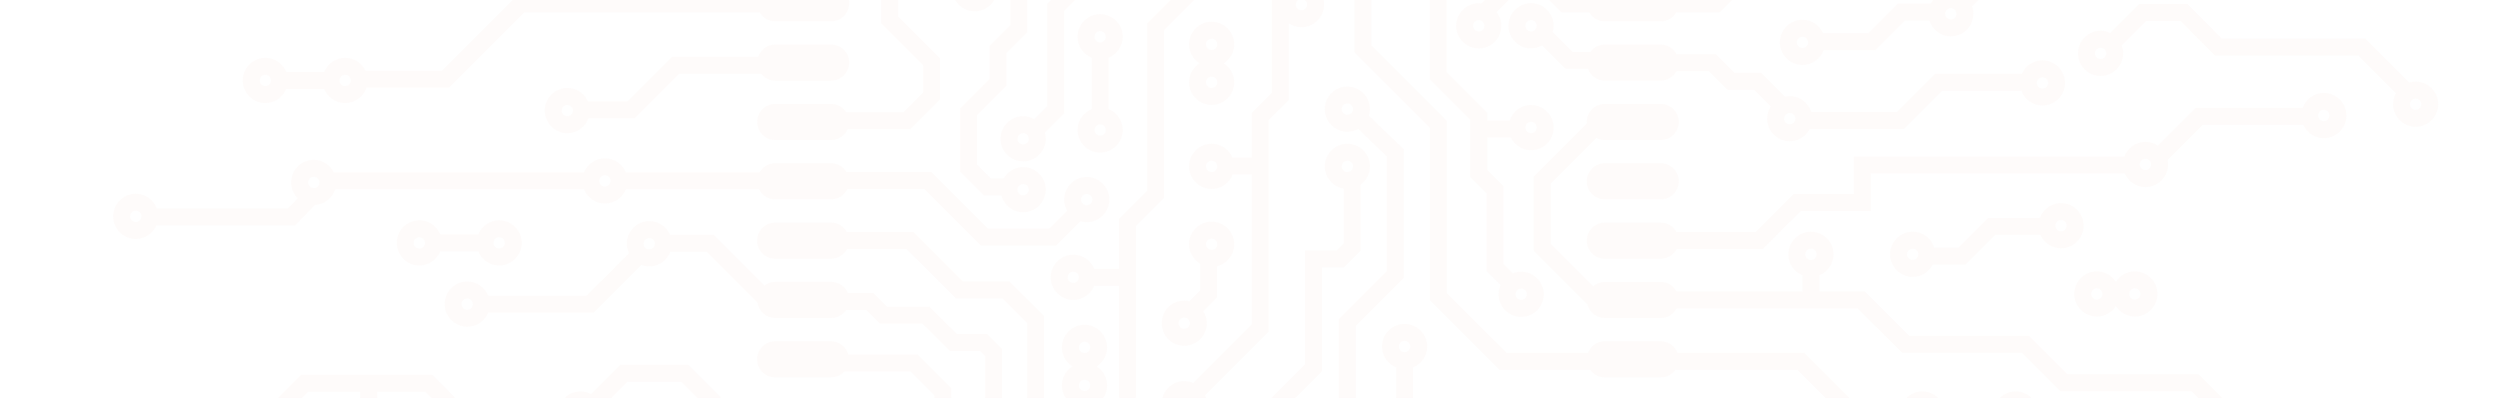 <?xml version="1.0" encoding="UTF-8"?>
<svg xmlns="http://www.w3.org/2000/svg" width="729" height="116" viewBox="0 0 729 116" fill="none">
  <g clip-path="url(#clip0_2_140)">
    <g clip-path="url(#clip1_2_140)">
      <path d="M447.53 -166.4C447.53 -165.65 447.68 -164.95 447.91 -164.28L394.95 -111.32L394.95 -99.89L391.54 -99.89C390.53 -102.25 388.2 -103.91 385.48 -103.91C381.85 -103.91 378.89 -100.95 378.89 -97.32C378.89 -93.69 381.85 -90.73 385.48 -90.73C388.28 -90.73 390.66 -92.49 391.61 -94.95L394.95 -94.95L394.95 -55.88C393.85 -54.92 393.14 -53.52 393.14 -51.94L393.14 -35.64C393.14 -34.06 393.85 -32.66 394.95 -31.7L394.95 15.26L416.93 37.26L416.93 87.49L437.25 107.83L463.69 107.83C464.65 109.17 466.2 110.05 467.97 110.05L484.27 110.05C486.04 110.05 487.59 109.17 488.55 107.83L524.13 107.83L553.9 137.6L575.82 137.6L575.82 142.12C573.41 143.1 571.7 145.46 571.7 148.22C571.7 151.85 574.66 154.81 578.29 154.81C581.92 154.81 584.88 151.85 584.88 148.22C584.88 145.46 583.17 143.1 580.76 142.12L580.76 137.6L619.05 137.6C620.16 139.68 622.33 141.11 624.84 141.11C628.47 141.11 631.43 138.15 631.43 134.52C631.43 130.89 628.47 127.93 624.84 127.93C621.86 127.93 619.36 129.93 618.55 132.66L555.94 132.66L526.16 102.88L489.16 102.88C488.4 100.91 486.5 99.51 484.26 99.51L467.96 99.51C465.72 99.51 463.82 100.91 463.06 102.88L439.29 102.88L421.87 85.44L421.87 35.21L399.89 13.21L399.89 -30.62C402.07 -31.26 403.67 -33.26 403.67 -35.65L403.67 -51.95C403.67 -54.34 402.07 -56.33 399.89 -56.97L399.89 -109.28L451.16 -160.55C452.05 -160.1 453.05 -159.82 454.11 -159.82C457.74 -159.82 460.7 -162.78 460.7 -166.41C460.7 -170.04 457.74 -173 454.11 -173C450.48 -173 447.52 -170.04 447.52 -166.41L447.53 -166.4ZM579.93 148.22C579.93 149.13 579.19 149.87 578.28 149.87C577.37 149.87 576.63 149.13 576.63 148.22C576.63 147.31 577.37 146.57 578.28 146.57C579.19 146.57 579.93 147.31 579.93 148.22ZM626.48 134.52C626.48 135.43 625.74 136.17 624.83 136.17C623.92 136.17 623.18 135.43 623.18 134.52C623.18 133.61 623.92 132.87 624.83 132.87C625.74 132.87 626.48 133.61 626.48 134.52ZM387.12 -97.32C387.12 -96.41 386.38 -95.67 385.47 -95.67C384.56 -95.67 383.82 -96.41 383.82 -97.32C383.82 -98.23 384.56 -98.97 385.47 -98.97C386.38 -98.97 387.12 -98.23 387.12 -97.32ZM455.76 -166.4C455.76 -165.49 455.02 -164.75 454.11 -164.75C453.67 -164.75 453.26 -164.92 452.95 -165.23C452.64 -165.54 452.47 -165.95 452.47 -166.39C452.47 -167.3 453.21 -168.04 454.12 -168.04C455.03 -168.04 455.77 -167.3 455.77 -166.39L455.76 -166.4Z" fill="#DE834A" fill-opacity="0.03"></path>
      <path d="M568.86 -2.57C566.31 -2.57 564.11 -1.1 563.02 1.03L553.47 1.03L544.82 9.68L531.61 9.68C530.58 7.38 528.28 5.77 525.6 5.77C521.96 5.77 519.01 8.73 519.01 12.36C519.01 15.99 521.97 18.95 525.6 18.95C528.43 18.95 530.84 17.14 531.76 14.63L546.86 14.63L555.51 5.98L562.59 5.98C563.43 8.65 565.9 10.61 568.85 10.61C572.48 10.61 575.44 7.65 575.44 4.02C575.44 3.27 575.29 2.55 575.05 1.88L599.69 -22.76L632.04 -22.76L644.3 -10.51L690.13 -10.51L696.05 -4.59L715.73 -4.59C716.66 -2.07 719.06 -0.27 721.89 -0.26C723.65 -0.26 725.31 -0.94 726.55 -2.19C727.8 -3.44 728.48 -5.09 728.48 -6.85C728.48 -10.48 725.52 -13.44 721.89 -13.44C719.21 -13.44 716.91 -11.83 715.88 -9.53L698.09 -9.53L692.17 -15.45L646.34 -15.45L634.08 -27.71L597.63 -27.71L571.78 -1.86C570.89 -2.31 569.9 -2.58 568.84 -2.58L568.86 -2.57ZM527.25 12.36C527.25 13.27 526.51 14 525.6 14C524.69 14 523.95 13.26 523.95 12.35C523.95 11.44 524.69 10.7 525.6 10.7C526.51 10.7 527.24 11.44 527.25 12.35L527.25 12.36ZM570.51 4.02C570.51 4.93 569.77 5.67 568.86 5.67C567.95 5.67 567.21 4.93 567.21 4.02C567.21 3.11 567.95 2.37 568.86 2.37C569.77 2.37 570.51 3.11 570.51 4.02ZM723.56 -6.84C723.56 -6.4 723.39 -5.99 723.08 -5.68C722.77 -5.37 722.36 -5.2 721.91 -5.2C721 -5.2 720.26 -5.94 720.26 -6.85C720.26 -7.76 721 -8.5 721.91 -8.5C722.82 -8.5 723.56 -7.76 723.56 -6.85L723.56 -6.84Z" fill="#DE834A" fill-opacity="0.03"></path>
      <path d="M594.83 63.55L579.73 63.55L571.08 72.2L564 72.2C563.69 71.19 563.16 70.26 562.4 69.5C561.15 68.25 559.5 67.57 557.74 67.57C554.11 67.57 551.15 70.53 551.15 74.16C551.15 77.79 554.11 80.75 557.74 80.75C560.3 80.75 562.49 79.27 563.58 77.14L573.13 77.14L581.78 68.49L594.98 68.49C596.01 70.79 598.31 72.4 600.99 72.4C604.62 72.4 607.58 69.44 607.58 65.81C607.58 62.18 604.62 59.22 600.99 59.22C598.16 59.22 595.75 61.03 594.83 63.55ZM558.9 72.99C559.21 73.3 559.38 73.71 559.38 74.15C559.38 75.06 558.64 75.8 557.73 75.8C557.29 75.8 556.88 75.63 556.57 75.32C556.26 75.01 556.09 74.59 556.09 74.16C556.09 73.25 556.83 72.51 557.74 72.51C558.18 72.51 558.59 72.68 558.9 72.99ZM602.64 65.81C602.64 66.72 601.9 67.46 600.99 67.46C600.08 67.46 599.34 66.72 599.34 65.81C599.34 64.9 600.08 64.16 600.99 64.16C601.9 64.16 602.64 64.9 602.64 65.81Z" fill="#DE834A" fill-opacity="0.03"></path>
      <path d="M356.86 18.47C358.68 17.3 359.9 15.26 359.9 12.93C359.9 9.3 356.94 6.34 353.31 6.34C349.68 6.34 346.72 9.3 346.72 12.93C346.72 15.26 347.94 17.29 349.76 18.47C347.94 19.64 346.72 21.68 346.72 24.01C346.72 27.64 349.68 30.6 353.31 30.6C356.94 30.6 359.9 27.64 359.9 24.01C359.9 21.68 358.68 19.65 356.86 18.47ZM351.66 12.93C351.66 12.02 352.4 11.28 353.31 11.28C354.22 11.28 354.96 12.02 354.96 12.93C354.96 13.84 354.22 14.58 353.31 14.58C352.4 14.58 351.66 13.84 351.66 12.93ZM353.31 25.65C352.4 25.65 351.66 24.91 351.66 24C351.66 23.09 352.4 22.35 353.31 22.35C354.22 22.35 354.96 23.09 354.96 24C354.96 24.91 354.22 25.65 353.31 25.65Z" fill="#DE834A" fill-opacity="0.03"></path>
      <path d="M612.53 8.97C608.9 8.97 605.94 11.93 605.94 15.56C605.94 19.19 608.9 22.15 612.53 22.15C616.16 22.15 619.12 19.19 619.12 15.56C619.12 14.77 618.96 14.01 618.7 13.29L625.88 6.11L635.78 6.11L645.87 16.2L687.68 16.2L698.67 27.18C698.14 28.13 697.81 29.21 697.81 30.38C697.81 34.01 700.77 36.97 704.4 36.97C708.03 36.97 710.99 34.01 710.99 30.38C710.99 28.62 710.3 26.96 709.06 25.72C707.81 24.48 706.16 23.79 704.4 23.79C703.76 23.79 703.15 23.91 702.56 24.08L689.73 11.25L647.91 11.25L637.82 1.16L623.83 1.16L615.37 9.62C614.49 9.2 613.54 8.95 612.53 8.96L612.53 8.97ZM613.7 14.4C614.01 14.71 614.18 15.12 614.18 15.56C614.18 16.47 613.44 17.21 612.53 17.21C611.62 17.21 610.88 16.47 610.88 15.56C610.88 14.65 611.62 13.91 612.53 13.91C612.97 13.91 613.38 14.08 613.69 14.39L613.7 14.4ZM705.57 29.23C705.88 29.54 706.05 29.95 706.05 30.39C706.05 31.3 705.31 32.04 704.4 32.04C703.49 32.04 702.75 31.3 702.75 30.39C702.75 29.48 703.49 28.74 704.4 28.74C704.84 28.74 705.25 28.91 705.56 29.22L705.57 29.23Z" fill="#DE834A" fill-opacity="0.03"></path>
      <path d="M315.64 157.25L304.45 146.06L304.45 92.16L294.35 82.07L280.82 82.07L266.43 67.68L246.94 67.68C246.05 66.04 244.33 64.91 242.33 64.91L226.03 64.91C223.12 64.91 220.76 67.27 220.77 70.17C220.77 73.08 223.13 75.44 226.04 75.44L242.34 75.44C244.36 75.44 246.09 74.29 246.97 72.63L264.39 72.63L278.78 87.02L292.31 87.02L299.51 94.22L299.51 148.13L310.7 159.32L310.7 173.56L324.61 187.47C324.19 188.22 323.94 189.08 323.94 190L323.94 206.3C323.94 209.21 326.3 211.57 329.2 211.56C332.11 211.56 334.46 209.2 334.46 206.3L334.46 190C334.46 187.09 332.1 184.73 329.2 184.74C329.1 184.74 329 184.76 328.9 184.77L315.65 171.52L315.65 157.28L315.64 157.25Z" fill="#DE834A" fill-opacity="0.03"></path>
      <path d="M340.65 89.58C338.16 92.07 338.16 96.41 340.65 98.9C341.9 100.15 343.55 100.83 345.31 100.83C347.07 100.83 348.73 100.15 349.97 98.9C351.22 97.66 351.9 96 351.9 94.24C351.9 92.96 351.52 91.77 350.88 90.76L354.89 86.76L354.89 77.61C356.04 77.33 357.11 76.75 357.97 75.89C359.21 74.65 359.9 72.99 359.9 71.23C359.9 67.6 356.94 64.64 353.31 64.64C351.55 64.64 349.89 65.33 348.65 66.57C347.4 67.81 346.72 69.47 346.72 71.23C346.72 73.63 348.02 75.71 349.95 76.87L349.95 84.72L346.82 87.85C346.34 87.74 345.84 87.66 345.32 87.66C343.56 87.66 341.9 88.35 340.66 89.59L340.65 89.58ZM346.96 94.24C346.96 94.68 346.79 95.09 346.48 95.4C346.17 95.71 345.76 95.88 345.31 95.88C344.86 95.88 344.46 95.71 344.15 95.4C343.84 95.09 343.67 94.67 343.67 94.23C343.67 93.32 344.41 92.59 345.32 92.59C346.23 92.59 346.97 93.33 346.97 94.24L346.96 94.24ZM351.66 71.22C351.66 70.31 352.4 69.58 353.31 69.58C354.22 69.58 354.96 70.32 354.96 71.23C354.96 71.67 354.79 72.08 354.48 72.4C354.17 72.71 353.76 72.88 353.32 72.88C352.41 72.88 351.67 72.14 351.67 71.23L351.66 71.22Z" fill="#DE834A" fill-opacity="0.03"></path>
      <path d="M386.09 1.34C386.09 -1.91 383.72 -4.6 380.62 -5.13L383.83 -8.34L383.83 -31.15C385.35 -32.07 386.37 -33.73 386.37 -35.64L386.37 -51.94C386.37 -54.85 384.01 -57.2 381.11 -57.2C378.21 -57.2 375.85 -54.84 375.85 -51.94L375.85 -35.64C375.85 -33.53 377.1 -31.72 378.89 -30.88L378.89 -10.39L370.86 -2.36L370.86 27.1L364.99 32.97L364.99 45.94L359.38 45.94C358.38 43.58 356.04 41.92 353.32 41.92C349.69 41.92 346.73 44.88 346.73 48.51C346.73 52.14 349.69 55.1 353.32 55.1C356.12 55.1 358.5 53.34 359.45 50.88L364.99 50.88L364.99 94.66L347.96 111.69C347.15 111.33 346.26 111.13 345.32 111.13C341.69 111.13 338.73 114.09 338.73 117.72C338.73 121.35 341.69 124.31 345.32 124.31C348.95 124.31 351.91 121.35 351.91 117.72C351.91 116.84 351.73 116 351.41 115.22L369.93 96.7L369.93 35.01L375.8 29.14L375.8 6.78C376.89 7.52 378.17 7.93 379.51 7.93C383.14 7.93 386.1 4.97 386.1 1.34L386.09 1.34ZM378.34 2.51C378.03 2.2 377.86 1.79 377.86 1.34C377.86 0.89 378.03 0.49 378.34 0.18C378.65 -0.13 379.06 -0.3 379.5 -0.3C380.41 -0.3 381.15 0.44 381.15 1.34C381.15 2.25 380.41 2.98 379.5 2.98C379.06 2.98 378.65 2.81 378.34 2.5L378.34 2.51ZM346.96 117.73C346.96 118.64 346.22 119.38 345.31 119.38C344.4 119.38 343.66 118.64 343.66 117.73C343.66 116.82 344.4 116.08 345.31 116.08C346.22 116.08 346.96 116.82 346.96 117.73ZM354.96 48.52C354.96 49.43 354.22 50.17 353.31 50.17C352.4 50.17 351.66 49.43 351.66 48.52C351.66 47.61 352.4 46.87 353.31 46.87C354.22 46.87 354.96 47.61 354.96 48.52Z" fill="#DE834A" fill-opacity="0.03"></path>
      <path d="M416.17 101.04C416.17 97.41 413.21 94.45 409.58 94.45C405.95 94.45 402.99 97.41 402.99 101.04C402.99 103.8 404.7 106.16 407.11 107.14L407.11 137.7L425.24 137.7L436.92 149.39L436.92 159.03L463.27 159.03C464.13 160.75 465.9 161.95 467.96 161.95L484.26 161.95C487.17 161.95 489.52 159.59 489.52 156.69C489.52 153.79 487.16 151.42 484.26 151.42L467.96 151.42C466 151.42 464.31 152.5 463.41 154.09L441.87 154.09L441.87 147.35L427.29 132.77L412.05 132.77L412.05 107.15C414.46 106.17 416.17 103.81 416.17 101.05L416.17 101.04ZM407.93 101.04C407.93 100.13 408.67 99.39 409.58 99.39C410.49 99.39 411.23 100.13 411.23 101.04C411.23 101.95 410.49 102.69 409.58 102.69C408.67 102.69 407.93 101.95 407.93 101.04Z" fill="#DE834A" fill-opacity="0.03"></path>
      <path d="M611.45 79.13C607.82 79.13 604.86 82.09 604.86 85.72C604.86 89.35 607.82 92.31 611.45 92.31C613.78 92.31 615.81 91.09 616.99 89.27C618.16 91.09 620.2 92.31 622.53 92.31C626.16 92.31 629.12 89.35 629.12 85.72C629.12 82.09 626.16 79.13 622.53 79.13C620.2 79.13 618.17 80.35 616.99 82.17C615.82 80.35 613.78 79.13 611.45 79.13ZM624.17 85.72C624.17 86.63 623.43 87.37 622.52 87.37C621.61 87.37 620.87 86.63 620.87 85.72C620.87 84.81 621.61 84.07 622.52 84.07C623.43 84.07 624.17 84.81 624.17 85.72ZM613.1 85.72C613.1 86.63 612.36 87.37 611.45 87.37C610.54 87.37 609.8 86.63 609.8 85.72C609.8 84.81 610.54 84.07 611.45 84.07C612.36 84.07 613.1 84.81 613.1 85.72Z" fill="#DE834A" fill-opacity="0.03"></path>
      <path d="M355.4 -106.39L355.4 -95.68L361.86 -89.22C361.7 -88.65 361.58 -88.06 361.58 -87.43C361.58 -84.33 363.74 -81.75 366.63 -81.04L366.63 -63.04L361.29 -57.7L361.29 -56.54C359.66 -55.65 358.54 -53.93 358.54 -51.94L358.54 -35.64C358.54 -33.65 359.66 -31.94 361.29 -31.04L361.29 -20.01L334.5 6.78L334.5 55.64L326.31 63.83L326.31 78.39L319.08 78.39C318.1 75.98 315.74 74.27 312.98 74.27C309.35 74.27 306.39 77.23 306.39 80.86C306.39 84.49 309.35 87.45 312.98 87.45C315.74 87.45 318.1 85.74 319.08 83.33L326.31 83.33L326.31 156.07C323.82 157.01 322.04 159.4 322.04 162.22C322.04 165.85 325 168.81 328.63 168.81C332.26 168.81 335.22 165.85 335.22 162.22C335.22 160.46 334.53 158.8 333.29 157.56C332.7 156.96 332 156.51 331.25 156.18L331.25 65.87L339.44 57.68L339.44 8.82L366.23 -17.97L366.23 -31C367.91 -31.88 369.07 -33.62 369.07 -35.65L369.07 -51.95C369.07 -53.73 368.18 -55.3 366.82 -56.25L371.57 -61L371.57 -81.82C373.47 -82.98 374.76 -85.05 374.76 -87.44C374.76 -91.07 371.8 -94.03 368.17 -94.03C366.99 -94.03 365.89 -93.69 364.93 -93.14L360.34 -97.73L360.34 -108.44L350.87 -117.92L350.87 -128.3C353.28 -129.28 354.99 -131.64 354.99 -134.4C354.99 -138.04 352.03 -140.99 348.4 -140.99C344.77 -140.99 341.81 -138.03 341.81 -134.4C341.81 -131.64 343.52 -129.28 345.93 -128.3L345.93 -115.87L355.4 -106.39ZM329.79 161.06C330.1 161.37 330.27 161.78 330.27 162.22C330.27 163.13 329.53 163.87 328.62 163.87C327.71 163.87 326.97 163.13 326.97 162.22C326.97 161.31 327.71 160.58 328.62 160.58C329.06 160.58 329.47 160.75 329.78 161.06L329.79 161.06ZM314.62 80.86C314.62 81.77 313.88 82.51 312.97 82.51C312.53 82.51 312.12 82.34 311.8 82.03C311.49 81.72 311.32 81.31 311.32 80.87C311.32 79.96 312.06 79.22 312.97 79.22C313.88 79.22 314.62 79.96 314.62 80.87L314.62 80.86ZM369.82 -87.43C369.82 -86.52 369.08 -85.78 368.17 -85.78C367.26 -85.78 366.52 -86.52 366.52 -87.43C366.52 -88.34 367.26 -89.08 368.17 -89.08C369.08 -89.08 369.82 -88.34 369.82 -87.43ZM346.75 -134.39C346.75 -135.3 347.49 -136.04 348.4 -136.04C349.31 -136.04 350.05 -135.3 350.05 -134.39C350.05 -133.48 349.31 -132.74 348.4 -132.74C347.49 -132.74 346.75 -133.48 346.75 -134.39Z" fill="#DE834A" fill-opacity="0.03"></path>
      <path d="M409.37 43.55L399.17 33.72C399.35 33.12 399.48 32.49 399.48 31.83C399.48 28.2 396.52 25.24 392.89 25.24C391.13 25.24 389.47 25.93 388.23 27.17C386.98 28.41 386.3 30.07 386.3 31.83C386.3 35.46 389.26 38.42 392.89 38.42C394.04 38.42 395.11 38.1 396.05 37.58L404.42 45.66L404.42 79.01L390.41 93.02L390.41 140.81L378.87 152.35L378.87 185.23C377.08 186.07 375.83 187.88 375.83 189.99L375.83 206.29C375.83 209.2 378.19 211.55 381.09 211.55C384 211.55 386.35 209.19 386.36 206.29L386.36 189.99C386.36 188.08 385.34 186.43 383.82 185.5L383.82 154.39L395.36 142.85L395.36 95.06L409.37 81.05L409.37 43.55ZM391.24 31.82C391.24 30.91 391.98 30.18 392.89 30.18C393.8 30.18 394.54 30.92 394.54 31.83C394.54 32.74 393.8 33.47 392.89 33.47C391.98 33.47 391.24 32.73 391.24 31.82Z" fill="#DE834A" fill-opacity="0.03"></path>
      <path d="M684.21 33.69C684.21 31.93 683.53 30.27 682.28 29.03C681.04 27.78 679.38 27.1 677.62 27.1C674.79 27.1 672.38 28.91 671.45 31.43L640.29 31.43L629.25 42.47C628.21 41.77 626.95 41.37 625.61 41.37C622.79 41.37 620.4 43.15 619.46 45.64L540.59 45.64L540.59 56.56L523.09 56.56L511.97 67.68L488.88 67.68C487.99 66.04 486.27 64.91 484.27 64.91L467.97 64.91C465.06 64.91 462.71 67.27 462.71 70.18C462.71 73.09 465.07 75.44 467.97 75.44L484.27 75.44C486.29 75.44 488.02 74.29 488.9 72.63L514.02 72.63L525.14 61.51L545.54 61.51L545.54 50.59L619.58 50.59C620.6 52.92 622.92 54.56 625.62 54.56C629.25 54.56 632.21 51.6 632.21 47.97C632.21 47.52 632.16 47.08 632.08 46.66L642.35 36.39L671.62 36.39C672.65 38.69 674.95 40.3 677.63 40.3C681.26 40.3 684.22 37.34 684.22 33.71L684.21 33.69ZM627.25 47.95C627.25 48.86 626.51 49.6 625.6 49.6C624.69 49.6 623.95 48.86 623.95 47.95C623.95 47.04 624.69 46.3 625.6 46.3C626.51 46.3 627.25 47.04 627.25 47.95ZM677.62 35.33C676.71 35.33 675.97 34.59 675.97 33.68C675.97 32.77 676.71 32.03 677.62 32.03C678.06 32.03 678.47 32.2 678.78 32.51C679.09 32.82 679.26 33.23 679.26 33.67C679.26 34.58 678.52 35.32 677.61 35.32L677.62 35.33Z" fill="#DE834A" fill-opacity="0.03"></path>
      <path d="M587.76 127.31C591.39 127.31 594.35 124.35 594.35 120.72C594.35 117.09 591.39 114.13 587.76 114.13C585 114.13 582.64 115.84 581.66 118.25L566.67 118.25C565.69 115.84 563.33 114.13 560.57 114.13C556.94 114.13 553.98 117.09 553.98 120.72C553.98 124.35 556.94 127.31 560.57 127.31C563.33 127.31 565.69 125.6 566.67 123.19L581.66 123.19C582.64 125.6 585 127.31 587.76 127.31ZM558.92 120.72C558.92 119.81 559.66 119.07 560.57 119.07C561.48 119.07 562.22 119.81 562.22 120.72C562.22 121.63 561.48 122.37 560.57 122.37C559.66 122.37 558.92 121.63 558.92 120.72ZM586.11 120.72C586.11 119.81 586.85 119.07 587.76 119.07C588.67 119.07 589.41 119.81 589.41 120.72C589.41 121.63 588.67 122.37 587.76 122.37C586.85 122.37 586.11 121.63 586.11 120.72Z" fill="#DE834A" fill-opacity="0.03"></path>
      <path d="M226.04 110.04L242.34 110.04C243.88 110.04 245.25 109.37 246.21 108.32L265.53 108.32L272.46 115.25L272.46 138.66L292 158.2L292 171.33L307.6 186.93C306.99 187.79 306.62 188.84 306.62 189.98L306.62 206.28C306.62 208.06 307.51 209.62 308.85 210.58L308.85 216.94L314.81 222.72C314.99 226.19 317.85 228.97 321.37 228.97C325 228.97 327.96 226.01 327.96 222.38C327.96 218.75 325 215.79 321.37 215.79C319.62 215.79 317.98 216.47 316.74 217.7L313.8 214.85L313.8 211.18C315.76 210.41 317.15 208.52 317.15 206.29L317.15 189.99C317.15 187.27 315.08 185.06 312.43 184.78L296.94 169.3L296.94 156.17L277.4 136.63L277.4 113.22L267.57 103.39L247.38 103.39C246.76 101.17 244.75 99.52 242.33 99.52L226.03 99.52C223.12 99.52 220.76 101.88 220.77 104.79C220.77 107.7 223.13 110.05 226.03 110.05L226.04 110.04ZM323.02 222.37C323.02 223.28 322.28 224.02 321.37 224.02C320.46 224.02 319.72 223.28 319.72 222.37C319.72 221.93 319.89 221.52 320.2 221.21C320.51 220.9 320.92 220.73 321.36 220.73C322.27 220.73 323.01 221.47 323.01 222.37L323.02 222.37Z" fill="#DE834A" fill-opacity="0.03"></path>
      <path d="M142.33 91.16L173.1 91.16L187.04 77.22C187.3 77.32 187.54 77.43 187.82 77.49C189.53 77.89 191.3 77.61 192.8 76.68C194.04 75.91 194.94 74.78 195.46 73.44L206.08 73.44L220.87 88.23C221.24 90.77 223.41 92.73 226.06 92.73L242.36 92.73C244.18 92.73 245.79 91.8 246.73 90.39L252.57 90.39L256.55 94.37L268.99 94.37L276.95 102.33L285.76 102.33L287.25 103.82L287.25 125.87C284.76 126.81 282.98 129.2 282.98 132.02C282.98 135.65 285.94 138.61 289.57 138.61C293.2 138.61 296.16 135.65 296.16 132.02C296.16 129.32 294.52 127 292.2 125.98L292.2 101.77L287.82 97.39L279.01 97.39L271.05 89.43L258.61 89.43L254.63 85.45L247.23 85.45C246.44 83.54 244.56 82.2 242.37 82.2L226.07 82.2C224.88 82.2 223.8 82.61 222.92 83.27L208.14 68.49L195.4 68.49C194.6 66.61 192.97 65.15 190.87 64.65C187.33 63.82 183.78 66.01 182.94 69.55C182.58 71.04 182.81 72.54 183.44 73.85L171.08 86.21L142.36 86.21C141.38 83.8 139.02 82.09 136.26 82.09C132.63 82.09 129.67 85.05 129.67 88.68C129.67 92.31 132.63 95.27 136.26 95.27C139.02 95.27 141.38 93.56 142.36 91.15L142.33 91.16ZM291.18 132.02C291.18 132.93 290.44 133.67 289.53 133.67C288.62 133.67 287.88 132.93 287.88 132.02C287.88 131.11 288.62 130.37 289.53 130.37C290.44 130.37 291.18 131.11 291.18 132.02ZM188.94 72.68C188.19 72.5 187.67 71.84 187.67 71.08C187.67 70.95 187.68 70.82 187.71 70.7C187.92 69.82 188.81 69.27 189.69 69.47C190.55 69.67 191.13 70.55 190.91 71.45C190.81 71.88 190.55 72.24 190.17 72.47C189.79 72.7 189.35 72.77 188.93 72.67L188.94 72.68ZM134.58 88.68C134.58 87.77 135.32 87.03 136.23 87.03C137.14 87.03 137.88 87.77 137.88 88.68C137.88 89.59 137.14 90.33 136.23 90.33C135.32 90.33 134.58 89.59 134.58 88.68Z" fill="#DE834A" fill-opacity="0.03"></path>
      <path d="M45.63 65.72L86.06 65.72L91.85 59.76C94.62 59.61 96.93 57.75 97.75 55.21L170.3 55.21C171.28 57.63 173.64 59.35 176.4 59.35C179.16 59.35 181.53 57.63 182.51 55.21L221.36 55.21C222.22 56.93 223.99 58.13 226.05 58.13L242.35 58.13C244.45 58.13 246.25 56.89 247.09 55.11L269.51 55.11L285.99 71.59L308.02 71.59L315.1 64.51C315.67 64.67 316.27 64.79 316.89 64.79C320.52 64.79 323.48 61.83 323.48 58.2C323.48 54.57 320.52 51.61 316.89 51.61C313.26 51.61 310.3 54.57 310.3 58.2C310.3 59.38 310.64 60.48 311.19 61.44L305.98 66.65L288.05 66.65L271.57 50.17L246.85 50.17C245.93 48.64 244.27 47.6 242.35 47.6L226.05 47.6C224.09 47.6 222.4 48.68 221.49 50.27L182.5 50.27C181.52 47.87 179.16 46.17 176.4 46.17C173.64 46.17 171.29 47.87 170.3 50.27L97.36 50.27C96.27 48.11 94.07 46.61 91.49 46.61C87.86 46.61 84.9 49.57 84.9 53.21C84.9 54.96 85.58 56.6 86.81 57.84L83.96 60.78L45.74 60.78C44.8 58.29 42.41 56.5 39.59 56.5C35.96 56.5 33 59.46 33 63.1C33 66.74 35.96 69.69 39.59 69.69C42.29 69.69 44.61 68.05 45.63 65.72ZM315.24 58.2C315.24 57.29 315.98 56.55 316.89 56.55C317.8 56.55 318.54 57.29 318.54 58.2C318.54 59.11 317.8 59.85 316.89 59.85C315.98 59.85 315.24 59.11 315.24 58.2ZM178.05 52.76C178.05 53.67 177.31 54.41 176.4 54.41C175.49 54.41 174.75 53.67 174.75 52.76C174.75 51.85 175.49 51.11 176.4 51.11C177.31 51.11 178.05 51.85 178.05 52.76ZM90.34 54.37C90.03 54.06 89.86 53.64 89.86 53.2C89.86 52.29 90.6 51.55 91.51 51.55C92.42 51.55 93.15 52.29 93.16 53.2C93.16 54.11 92.42 54.85 91.51 54.85C91.07 54.85 90.66 54.68 90.35 54.37L90.34 54.37ZM37.95 63.09C37.95 62.18 38.69 61.44 39.6 61.44C40.51 61.44 41.25 62.18 41.25 63.09C41.25 64 40.51 64.74 39.6 64.74C38.69 64.74 37.95 64 37.95 63.09Z" fill="#DE834A" fill-opacity="0.03"></path>
      <path d="M145.55 77.42C149.18 77.42 152.14 74.46 152.14 70.83C152.14 67.2 149.18 64.24 145.55 64.24C142.79 64.24 140.43 65.95 139.45 68.36L128.38 68.36C127.6 66.43 125.94 64.92 123.8 64.42C122.09 64.02 120.32 64.3 118.82 65.23C117.32 66.15 116.27 67.61 115.87 69.32C115.05 72.83 117.29 76.42 120.77 77.25C123.97 78 127.16 76.26 128.37 73.31L139.46 73.31C140.44 75.72 142.8 77.43 145.56 77.43L145.55 77.42ZM147.2 70.82C147.2 71.73 146.46 72.47 145.55 72.47C144.64 72.47 143.9 71.73 143.9 70.82C143.9 69.91 144.64 69.17 145.55 69.17C146.46 69.17 147.2 69.91 147.2 70.81L147.2 70.82ZM121.9 72.43C121.15 72.25 120.63 71.59 120.63 70.82C120.63 70.69 120.65 70.56 120.67 70.44C120.77 70.01 121.03 69.65 121.41 69.42C121.78 69.19 122.23 69.12 122.66 69.22C123.52 69.42 124.09 70.33 123.89 71.2C123.68 72.09 122.79 72.64 121.91 72.43L121.9 72.43Z" fill="#DE834A" fill-opacity="0.03"></path>
      <path d="M316.27 271.84C316.27 268.87 314.28 266.38 311.57 265.56L311.57 257.22L318.11 250.67L335.9 250.67L348.97 237.61L348.97 210.9C350.62 210.01 351.76 208.29 351.76 206.28L351.76 189.98C351.76 187.9 350.55 186.13 348.81 185.27L348.81 144.91L385.48 108.24L385.48 77.97L391.86 77.97L396.76 73.07L396.76 53.83C398.41 52.63 399.49 50.7 399.49 48.52C399.49 44.89 396.53 41.93 392.9 41.93C389.27 41.93 386.31 44.89 386.31 48.52C386.31 51.78 388.7 54.48 391.82 55L391.82 71.03L389.82 73.03L380.55 73.03L380.55 106.2L343.88 142.87L343.88 185.45C342.31 186.36 341.25 188.04 341.25 189.98L341.25 206.28C341.25 208.29 342.39 210.01 344.04 210.9L344.04 235.56L333.87 245.73L316.08 245.73L306.64 255.17L306.64 266.03C304.54 267.14 303.1 269.31 303.1 271.84C303.1 275.47 306.06 278.43 309.69 278.43C313.32 278.43 316.28 275.47 316.28 271.84L316.27 271.84ZM391.25 48.52C391.25 47.61 391.99 46.87 392.9 46.87C393.81 46.87 394.55 47.61 394.55 48.52C394.55 49.43 393.81 50.17 392.9 50.17C391.99 50.17 391.25 49.43 391.25 48.52ZM308.51 273C308.2 272.69 308.03 272.27 308.03 271.83C308.03 270.92 308.77 270.18 309.68 270.18C310.59 270.18 311.33 270.92 311.33 271.83C311.33 272.74 310.59 273.48 309.68 273.48C309.24 273.48 308.83 273.31 308.52 273L308.51 273Z" fill="#DE834A" fill-opacity="0.03"></path>
      <path d="M59.32 132.76L71.34 132.76L89.88 114.22L105.02 114.22L105.02 119.56C104.21 119.89 103.47 120.37 102.83 121.01C101.59 122.26 100.9 123.91 100.9 125.67C100.9 129.31 103.86 132.26 107.49 132.26C111.12 132.26 114.08 129.3 114.08 125.67C114.08 123.91 113.39 122.26 112.15 121.01C111.51 120.37 110.77 119.89 109.96 119.56L109.96 114.22L123.98 114.22L133.09 123.34L163.28 123.34C163.59 124.1 164.03 124.8 164.63 125.39C165.88 126.64 167.53 127.32 169.29 127.32C172.93 127.32 175.88 124.36 175.88 120.73C175.88 120.05 175.75 119.4 175.55 118.77L182.98 111.34L198.65 111.34L212.25 124.93L221.63 124.93C222.57 126.37 224.19 127.33 226.04 127.33L242.34 127.33C244.13 127.33 245.7 126.43 246.66 125.07L259.89 125.07L260.57 125.75L260.57 139.8L281.81 161.15L281.81 177.45L290.73 186.41C289.86 187.35 289.32 188.59 289.32 189.97L289.32 206.27C289.32 208.25 290.43 209.96 292.05 210.86L292.05 227.77C289.7 228.78 288.05 231.11 288.05 233.83C288.05 237.46 291.01 240.42 294.64 240.42C298.27 240.42 301.23 237.46 301.23 233.83C301.23 232.07 300.54 230.42 299.3 229.17C298.63 228.51 297.85 228.01 296.99 227.69L296.99 210.93C298.68 210.05 299.84 208.31 299.84 206.28L299.84 189.98C299.84 187.68 298.36 185.75 296.31 185.03L286.74 175.42L286.74 159.12L265.5 137.77L265.5 123.72L261.93 120.13L247.21 120.13C246.44 118.18 244.55 116.8 242.33 116.8L226.03 116.8C223.86 116.8 222 118.11 221.2 119.99L214.29 119.99L200.69 106.39L180.93 106.39L172.38 114.94C171.43 114.43 170.39 114.13 169.28 114.14C167.52 114.14 165.86 114.82 164.62 116.07C163.96 116.73 163.48 117.54 163.17 118.4L135.13 118.4L126.01 109.28L87.81 109.28L69.27 127.82L59.04 127.82C57.98 125.59 55.73 124.03 53.09 124.02C49.46 124.02 46.5 126.98 46.5 130.61C46.5 134.24 49.46 137.2 53.09 137.2C55.97 137.2 58.4 135.33 59.29 132.75L59.32 132.76ZM108.66 124.51C108.97 124.82 109.14 125.24 109.14 125.67C109.14 126.58 108.4 127.32 107.49 127.32C106.58 127.32 105.84 126.58 105.84 125.67C105.84 125.23 106.01 124.82 106.32 124.5C106.63 124.19 107.04 124.02 107.48 124.02C107.92 124.02 108.33 124.19 108.64 124.5L108.66 124.51ZM170.46 119.57C170.77 119.88 170.94 120.3 170.94 120.74C170.94 121.65 170.2 122.39 169.29 122.39C168.85 122.39 168.44 122.22 168.13 121.91C167.82 121.6 167.65 121.18 167.65 120.75C167.65 119.84 168.39 119.1 169.3 119.1C169.74 119.1 170.15 119.27 170.46 119.58L170.46 119.57ZM295.82 232.67C296.13 232.98 296.3 233.39 296.3 233.83C296.3 234.74 295.56 235.48 294.65 235.48C294.21 235.48 293.8 235.31 293.49 235C293.18 234.69 293.01 234.27 293.01 233.83C293.01 232.92 293.75 232.18 294.66 232.18C295.1 232.18 295.51 232.35 295.82 232.66L295.82 232.67ZM51.47 130.62C51.47 129.71 52.21 128.97 53.12 128.97C54.03 128.97 54.77 129.71 54.77 130.62C54.77 131.53 54.03 132.27 53.12 132.27C52.21 132.27 51.47 131.53 51.47 130.62Z" fill="#DE834A" fill-opacity="0.03"></path>
      <path d="M328.01 -85.59L328.01 -69.52L342.37 -55.16C341.67 -54.27 341.24 -53.16 341.24 -51.94L341.24 -35.64C341.24 -33.53 342.49 -31.72 344.28 -30.88L344.28 -24.15L328.28 -8.15L314.66 -8.15L305.38 1.13L305.38 31.01L301.61 34.78C300.65 34.23 299.54 33.88 298.35 33.88C294.72 33.88 291.76 36.84 291.76 40.47C291.76 44.1 294.72 47.06 298.35 47.06C301.98 47.06 304.94 44.1 304.94 40.47C304.94 39.85 304.83 39.27 304.67 38.7L310.32 33.05L310.32 3.17L316.7 -3.21L330.32 -3.21L349.22 -22.11L349.22 -31.16C350.74 -32.08 351.76 -33.74 351.76 -35.64L351.76 -51.94C351.76 -54.54 349.87 -56.68 347.4 -57.11L332.95 -71.56L332.95 -87.63L323.68 -96.9L323.68 -113.46C326.09 -114.44 327.8 -116.8 327.8 -119.56C327.8 -123.19 324.84 -126.15 321.21 -126.15C317.58 -126.15 314.62 -123.2 314.62 -119.56C314.62 -116.8 316.33 -114.44 318.74 -113.46L318.74 -94.85L328.01 -85.58L328.01 -85.59ZM300 40.48C300 41.39 299.26 42.13 298.35 42.13C297.44 42.13 296.7 41.39 296.7 40.48C296.7 39.57 297.44 38.83 298.35 38.83C299.26 38.83 300 39.57 300 40.48ZM319.57 -119.57C319.57 -120.48 320.31 -121.22 321.22 -121.22C322.13 -121.22 322.87 -120.48 322.87 -119.57C322.87 -118.66 322.13 -117.92 321.23 -117.92C320.33 -117.92 319.58 -118.66 319.58 -119.57L319.57 -119.57Z" fill="#DE834A" fill-opacity="0.03"></path>
      <path d="M323.27 31.81L323.27 16.82C325.68 15.84 327.39 13.48 327.39 10.72C327.39 7.09 324.43 4.13 320.8 4.13C317.17 4.13 314.21 7.09 314.21 10.72C314.21 13.48 315.92 15.84 318.33 16.82L318.33 31.81C315.92 32.79 314.21 35.15 314.21 37.91C314.21 41.54 317.17 44.5 320.8 44.5C324.43 44.5 327.39 41.54 327.39 37.91C327.39 35.15 325.68 32.79 323.27 31.81ZM319.15 10.72C319.15 9.81 319.89 9.07 320.8 9.07C321.71 9.07 322.45 9.81 322.45 10.72C322.45 11.63 321.71 12.37 320.8 12.37C319.89 12.37 319.15 11.63 319.15 10.72ZM320.8 39.56C320.36 39.56 319.95 39.39 319.64 39.08C319.33 38.77 319.16 38.35 319.16 37.91C319.16 37 319.9 36.26 320.81 36.26C321.72 36.26 322.46 37 322.46 37.91C322.46 38.82 321.72 39.56 320.81 39.56L320.8 39.56Z" fill="#DE834A" fill-opacity="0.03"></path>
      <path d="M556.4 -12.2C560.03 -12.2 562.99 -15.16 562.99 -18.79C562.99 -20.55 562.3 -22.2 561.06 -23.45C559.82 -24.7 558.16 -25.38 556.4 -25.38C553.64 -25.38 551.28 -23.67 550.3 -21.26L519.33 -21.26L499.4 -1.33L488.99 -1.33C488.14 -3.09 486.35 -4.31 484.27 -4.31L467.97 -4.31C465.89 -4.31 464.1 -3.09 463.25 -1.33L457.37 -1.33L452.01 -6.68L439.66 -6.68L431.96 1.02C431.71 0.99 431.46 0.94 431.21 0.94C427.58 0.94 424.62 3.9 424.62 7.53C424.62 11.16 427.58 14.12 431.21 14.12C434.84 14.12 437.8 11.16 437.8 7.53C437.8 6.03 437.27 4.66 436.42 3.54L441.7 -1.74L449.95 -1.74L455.31 3.62L463.44 3.62C464.36 5.17 466.03 6.23 467.96 6.23L484.26 6.23C486.19 6.23 487.87 5.17 488.78 3.62L501.44 3.62L521.37 -16.31L550.29 -16.31C551.27 -13.9 553.63 -12.19 556.39 -12.19L556.4 -12.2ZM432.86 7.52C432.86 8.43 432.12 9.17 431.21 9.17C430.3 9.17 429.56 8.43 429.56 7.52C429.56 6.61 430.3 5.87 431.21 5.87C432.12 5.87 432.86 6.61 432.86 7.52ZM555.24 -17.63C554.93 -17.94 554.76 -18.35 554.76 -18.8C554.76 -19.71 555.5 -20.45 556.41 -20.45C556.85 -20.45 557.26 -20.28 557.57 -19.97C557.88 -19.66 558.05 -19.25 558.05 -18.81C558.05 -17.9 557.31 -17.16 556.4 -17.16C555.96 -17.16 555.55 -17.33 555.23 -17.64L555.24 -17.63Z" fill="#DE834A" fill-opacity="0.03"></path>
      <path d="M311.59 105.96C311.93 106.3 312.3 106.59 312.69 106.84C310.87 108.01 309.65 110.05 309.65 112.37C309.65 114.13 310.34 115.79 311.58 117.03C312.22 117.67 312.96 118.15 313.77 118.48L313.77 134.08C311.36 135.06 309.65 137.42 309.65 140.18C309.65 141.94 310.34 143.6 311.58 144.84C312.83 146.08 314.48 146.77 316.24 146.77C318 146.77 319.66 146.08 320.9 144.84C322.14 143.6 322.83 141.94 322.83 140.18C322.83 137.42 321.12 135.06 318.71 134.08L318.71 118.48C319.52 118.15 320.26 117.67 320.9 117.03C322.14 115.79 322.83 114.13 322.83 112.37C322.83 110.05 321.62 108.01 319.8 106.84C320.19 106.59 320.57 106.3 320.9 105.96C322.14 104.72 322.83 103.06 322.83 101.3C322.83 97.67 319.87 94.71 316.24 94.71C312.61 94.71 309.65 97.67 309.65 101.3C309.65 103.06 310.34 104.72 311.58 105.96L311.59 105.96ZM317.9 140.18C317.9 140.62 317.73 141.03 317.42 141.34C317.11 141.65 316.7 141.82 316.26 141.82C315.82 141.82 315.4 141.65 315.09 141.34C314.78 141.03 314.61 140.62 314.61 140.18C314.61 139.27 315.35 138.53 316.26 138.53C317.17 138.53 317.91 139.27 317.91 140.18L317.9 140.18ZM317.9 112.37C317.9 112.81 317.73 113.22 317.42 113.54C317.11 113.85 316.7 114.02 316.26 114.02C315.82 114.02 315.4 113.85 315.09 113.54C314.78 113.23 314.61 112.82 314.61 112.37C314.61 111.46 315.35 110.72 316.26 110.72C317.17 110.72 317.91 111.46 317.91 112.37L317.9 112.37ZM316.25 99.65C317.16 99.65 317.9 100.39 317.9 101.3C317.9 101.74 317.73 102.15 317.42 102.46C317.11 102.77 316.7 102.94 316.26 102.94C315.82 102.94 315.4 102.77 315.09 102.46C314.78 102.15 314.61 101.74 314.61 101.3C314.61 100.39 315.35 99.65 316.26 99.65L316.25 99.65Z" fill="#DE834A" fill-opacity="0.03"></path>
      <path d="M288.56 13.4L288.56 22.98L279.96 31.58L279.96 50.05L286.89 56.98L291.99 56.98C292.74 59.8 295.29 61.9 298.34 61.9C301.97 61.9 304.93 58.94 304.93 55.31C304.93 51.68 301.97 48.72 298.34 48.72C295.9 48.72 293.79 50.07 292.65 52.04L288.93 52.04L284.89 48L284.89 33.62L293.49 25.02L293.49 15.44L299.57 9.37L299.57 -19.68L310.49 -30.6C310.94 -30.48 311.4 -30.39 311.89 -30.39C314.8 -30.39 317.15 -32.75 317.15 -35.65L317.15 -36.57L323.92 -36.57L323.92 -35.65C323.92 -33.54 325.17 -31.73 326.96 -30.89L326.96 -29.17C324.55 -28.19 322.84 -25.83 322.84 -23.07C322.84 -19.43 325.8 -16.48 329.43 -16.48C333.06 -16.48 336.02 -19.44 336.02 -23.07C336.02 -25.83 334.31 -28.19 331.9 -29.17L331.9 -31.16C333.42 -32.08 334.44 -33.74 334.44 -35.65L334.44 -51.95C334.44 -54.86 332.08 -57.21 329.18 -57.21C326.27 -57.21 323.92 -54.85 323.92 -51.95L323.92 -51.4L317.14 -51.4L317.14 -51.95C317.14 -54.86 314.78 -57.21 311.88 -57.21C308.98 -57.21 306.62 -54.85 306.62 -51.95L306.62 -35.65C306.62 -35.07 306.73 -34.53 306.91 -34.01L294.63 -21.73L294.63 7.32L288.55 13.4L288.56 13.4ZM299.99 55.31C299.99 56.22 299.25 56.96 298.34 56.96C297.43 56.96 296.69 56.22 296.69 55.31C296.69 54.4 297.43 53.66 298.34 53.66C299.25 53.66 299.99 54.4 299.99 55.31ZM331.09 -23.07C331.09 -22.16 330.35 -21.42 329.44 -21.42C328.53 -21.42 327.79 -22.16 327.79 -23.07C327.79 -23.98 328.53 -24.72 329.44 -24.72C330.35 -24.72 331.09 -23.98 331.09 -23.07Z" fill="#DE834A" fill-opacity="0.03"></path>
      <path d="M462.7 52.86C462.7 55.76 465.06 58.13 467.96 58.13L484.26 58.13C487.17 58.13 489.52 55.77 489.53 52.86C489.53 49.95 487.17 47.6 484.27 47.6L467.97 47.6C465.06 47.6 462.71 49.96 462.71 52.87L462.7 52.86Z" fill="#DE834A" fill-opacity="0.03"></path>
      <path d="M452.76 9.31C452.92 8.74 453.04 8.14 453.04 7.52C453.04 3.89 450.08 0.93 446.45 0.93C442.82 0.93 439.86 3.89 439.86 7.52C439.86 11.15 442.82 14.11 446.45 14.11C447.63 14.11 448.73 13.77 449.69 13.22L456.55 20.08L463.04 20.08C463.79 22.08 465.7 23.51 467.96 23.51L484.26 23.51C486.25 23.51 487.96 22.39 488.86 20.76L498.35 20.76L503.77 26.18L511.47 26.18L516.35 31.06C515.69 32.09 515.3 33.3 515.3 34.6C515.3 38.23 518.26 41.19 521.89 41.19C524.44 41.19 526.64 39.72 527.73 37.59L555.2 37.59L566.32 26.47L589.42 26.47C590.36 28.97 592.75 30.77 595.58 30.77C599.21 30.77 602.17 27.81 602.17 24.18C602.17 20.55 599.21 17.59 595.58 17.59C592.89 17.59 590.58 19.21 589.56 21.53L564.28 21.53L553.16 32.65L528.16 32.65C527.32 29.98 524.85 28.02 521.9 28.02C521.41 28.02 520.93 28.08 520.46 28.19L513.52 21.25L505.82 21.25L500.4 15.83L488.91 15.83C488.03 14.15 486.29 12.99 484.27 12.99L467.97 12.99C466.23 12.99 464.7 13.84 463.74 15.15L458.6 15.15L452.77 9.32L452.76 9.31ZM444.8 7.52C444.8 6.61 445.54 5.87 446.45 5.87C447.36 5.87 448.1 6.61 448.1 7.52C448.1 8.43 447.36 9.17 446.45 9.17C445.54 9.17 444.8 8.43 444.8 7.52ZM593.94 24.18C593.94 23.27 594.68 22.53 595.59 22.53C596.5 22.53 597.24 23.27 597.24 24.18C597.24 25.09 596.5 25.83 595.59 25.83C594.68 25.83 593.94 25.09 593.94 24.18ZM523.54 34.61C523.54 35.52 522.8 36.26 521.89 36.26C520.98 36.26 520.24 35.52 520.24 34.61C520.24 33.7 520.98 32.96 521.89 32.96C522.8 32.96 523.54 33.7 523.54 34.61Z" fill="#DE834A" fill-opacity="0.03"></path>
      <path d="M463.44 -73.94L440.07 -73.94L430.59 -64.46L430.59 -56.59C428.91 -55.71 427.75 -53.97 427.75 -51.94L427.75 -35.64C427.75 -33.94 428.57 -32.45 429.82 -31.48L429.82 -17.33L416.9 -4.41L416.9 23.08L428.74 34.92L428.74 51.61L433.48 56.35L433.48 79.01L437.58 83.11C437.2 83.94 436.98 84.85 436.98 85.82C436.98 89.45 439.94 92.41 443.57 92.41C447.2 92.41 450.16 89.45 450.16 85.82C450.16 82.19 447.2 79.23 443.57 79.23C442.72 79.23 441.91 79.41 441.15 79.7L438.42 76.97L438.42 54.31L433.68 49.57L433.68 40.09L440.55 40.09C441.62 42.28 443.85 43.8 446.45 43.8C448.21 43.8 449.87 43.12 451.11 41.87C452.35 40.62 453.04 38.97 453.04 37.21C453.04 33.58 450.08 30.62 446.45 30.62C443.54 30.62 441.09 32.53 440.22 35.15L433.68 35.15L433.68 32.89L421.84 21.05L421.84 -2.34L434.77 -15.26L434.77 -30.66C436.81 -31.38 438.29 -33.31 438.29 -35.6L438.29 -51.9C438.29 -53.89 437.17 -55.6 435.54 -56.5L435.54 -62.38L442.13 -68.97L461.4 -68.97L477.31 -53.06L522.19 -53.06C523.17 -50.65 525.53 -48.94 528.29 -48.94C531.92 -48.94 534.88 -51.89 534.88 -55.53C534.88 -59.17 531.92 -62.12 528.29 -62.12C525.53 -62.12 523.17 -60.41 522.19 -58L479.36 -58L463.45 -73.91L463.44 -73.94ZM445.22 85.8C445.22 86.71 444.48 87.45 443.57 87.45C442.66 87.45 441.92 86.71 441.92 85.8C441.92 84.89 442.66 84.15 443.57 84.15C444.48 84.15 445.22 84.89 445.22 85.8ZM448.1 37.19C448.1 37.63 447.93 38.04 447.62 38.35C447.31 38.66 446.9 38.83 446.46 38.83C445.55 38.83 444.81 38.09 444.81 37.18C444.81 36.27 445.55 35.53 446.46 35.53C447.37 35.53 448.11 36.27 448.11 37.18L448.1 37.19ZM529.93 -55.56C529.93 -54.65 529.19 -53.91 528.28 -53.91C527.37 -53.91 526.63 -54.65 526.63 -55.56C526.63 -56.47 527.37 -57.21 528.28 -57.21C529.19 -57.21 529.93 -56.47 529.93 -55.56Z" fill="#DE834A" fill-opacity="0.03"></path>
      <path d="M530.54 85L530.54 80.27C532.95 79.29 534.66 76.93 534.66 74.17C534.66 70.54 531.7 67.58 528.07 67.58C524.44 67.58 521.48 70.54 521.48 74.17C521.48 76.93 523.19 79.29 525.6 80.27L525.6 85L488.88 85C487.99 83.35 486.27 82.21 484.26 82.21L467.96 82.21C466.66 82.21 465.49 82.7 464.57 83.48L452.19 71.09L452.19 53.49L465.49 40.19C466.23 40.59 467.06 40.83 467.96 40.83L484.26 40.83C487.17 40.83 489.52 38.47 489.52 35.56C489.52 32.65 487.16 30.3 484.26 30.3L467.96 30.3C465.05 30.3 462.7 32.66 462.7 35.57C462.7 35.7 462.73 35.82 462.74 35.95L447.25 51.44L447.25 73.14L462.89 88.78C463.47 91.05 465.52 92.74 467.97 92.74L484.27 92.74C486.28 92.74 488 91.6 488.89 89.95L541.73 89.95L554.65 102.86L589.62 102.86L600.87 114.11L639.06 114.11L646.63 121.68L646.63 128.48C645.88 128.81 645.18 129.27 644.59 129.86C643.34 131.1 642.66 132.76 642.66 134.52C642.66 138.15 645.62 141.11 649.25 141.11C652.88 141.11 655.84 138.15 655.84 134.52C655.84 131.71 654.06 129.32 651.58 128.37L651.58 119.63L641.11 109.16L602.92 109.16L591.67 97.91L556.7 97.91L543.78 84.99L530.55 84.99L530.54 85ZM526.42 74.17C526.42 73.26 527.16 72.52 528.07 72.52C528.98 72.52 529.72 73.26 529.72 74.17C529.72 75.08 528.98 75.82 528.07 75.82C527.16 75.82 526.42 75.08 526.42 74.17ZM650.89 134.52C650.89 135.43 650.15 136.17 649.24 136.17C648.33 136.17 647.59 135.43 647.59 134.52C647.59 134.08 647.76 133.67 648.07 133.35C648.38 133.04 648.79 132.87 649.23 132.87C650.14 132.87 650.88 133.61 650.88 134.52L650.89 134.52Z" fill="#DE834A" fill-opacity="0.03"></path>
      <path d="M171.59 34.51L185.05 34.51L198.03 21.53L221.96 21.53C222.92 22.73 224.39 23.52 226.05 23.52L242.35 23.52C245.26 23.52 247.61 21.16 247.62 18.25C247.62 15.34 245.26 12.98 242.35 12.99L226.05 12.99C223.73 12.99 221.78 14.5 221.08 16.59L195.98 16.59L183 29.57L171.44 29.57C170.63 27.74 169.01 26.32 166.95 25.83C163.41 25 159.86 27.19 159.02 30.73C158.19 34.24 160.43 37.84 163.92 38.66C167.19 39.43 170.45 37.59 171.59 34.51ZM165.06 33.85C164.31 33.67 163.79 33.02 163.79 32.25C163.79 32.12 163.8 31.99 163.83 31.87C164.04 30.99 164.93 30.44 165.81 30.64C166.68 30.85 167.24 31.77 167.04 32.62C166.83 33.5 165.94 34.06 165.06 33.85Z" fill="#DE834A" fill-opacity="0.03"></path>
      <path d="M100.65 30.05C103.55 30.05 105.99 28.16 106.87 25.55L130.98 25.55L152.92 3.61L221.53 3.61C222.45 5.16 224.12 6.22 226.05 6.22L242.35 6.22C245.26 6.22 247.61 3.86 247.62 0.95C247.62 -1.96 245.26 -4.31 242.35 -4.31L226.05 -4.31C223.96 -4.31 222.18 -3.09 221.33 -1.33L150.87 -1.33L128.93 20.61L106.57 20.61C105.5 18.4 103.26 16.87 100.65 16.87C97.89 16.87 95.53 18.58 94.55 20.99L83.47 20.99C82.69 19.06 81.03 17.55 78.88 17.05C75.34 16.22 71.79 18.41 70.95 21.95C70.12 25.46 72.36 29.06 75.85 29.88C79.05 30.63 82.25 28.89 83.45 25.94L94.54 25.94C95.52 28.35 97.88 30.06 100.64 30.06L100.65 30.05ZM77 25.06C76.25 24.88 75.73 24.23 75.73 23.46C75.73 23.33 75.74 23.21 75.77 23.08C75.98 22.2 76.87 21.65 77.75 21.85C78.62 22.06 79.2 22.94 78.98 23.83C78.77 24.71 77.88 25.27 77 25.06ZM99 23.46C99 22.55 99.74 21.81 100.65 21.81C101.56 21.81 102.3 22.55 102.3 23.46C102.3 24.37 101.56 25.11 100.65 25.11C99.74 25.11 99 24.37 99 23.46Z" fill="#DE834A" fill-opacity="0.03"></path>
      <path d="M274.86 -56.59C273.18 -55.71 272.02 -53.97 272.02 -51.94L272.02 -35.64C272.02 -33.41 273.41 -31.51 275.38 -30.75L275.38 -29.45L270.02 -24.09L270.02 -11.74L277.72 -4.04C277.69 -3.79 277.64 -3.54 277.64 -3.29C277.64 0.34 280.6 3.3 284.23 3.3C287.86 3.3 290.82 0.34 290.82 -3.29C290.82 -6.92 287.86 -9.88 284.23 -9.88C282.73 -9.88 281.36 -9.35 280.25 -8.5L274.97 -13.78L274.97 -22.03L280.32 -27.39L280.32 -31.34C281.67 -32.29 282.55 -33.85 282.55 -35.63L282.55 -51.93C282.55 -53.92 281.43 -55.63 279.8 -56.53L279.8 -69.7L268.77 -80.73L238.8 -80.73L221.03 -98.5L210.64 -98.5C209.83 -100.36 208.21 -101.8 206.13 -102.29C202.6 -103.12 199.04 -100.93 198.2 -97.39C197.37 -93.89 199.61 -90.28 203.1 -89.46C204.81 -89.05 206.58 -89.34 208.08 -90.27C209.33 -91.05 210.25 -92.2 210.76 -93.56L218.99 -93.56L236.76 -75.79L266.73 -75.79L274.86 -67.66L274.86 -56.58L274.86 -56.59ZM285.88 -3.29C285.88 -2.38 285.14 -1.64 284.23 -1.64C283.32 -1.64 282.59 -2.38 282.59 -3.29C282.59 -4.2 283.33 -4.94 284.23 -4.94C285.14 -4.94 285.88 -4.2 285.88 -3.29ZM204.24 -94.28C203.5 -94.45 202.97 -95.13 202.97 -95.88C202.97 -96.01 202.98 -96.14 203.01 -96.26C203.22 -97.14 204.11 -97.69 204.99 -97.48C205.86 -97.27 206.43 -96.39 206.22 -95.5C206.12 -95.07 205.86 -94.71 205.48 -94.47C205.11 -94.24 204.67 -94.17 204.24 -94.27L204.24 -94.28Z" fill="#DE834A" fill-opacity="0.03"></path>
      <path d="M247.16 37.68L265.46 37.68L274.09 29.05L274.09 16.96L261.89 4.76L261.89 -30.73C263.86 -31.49 265.25 -33.39 265.26 -35.63L265.26 -51.93C265.26 -54.84 262.9 -57.2 260 -57.19C257.09 -57.19 254.73 -54.83 254.74 -51.93L254.74 -39.23L250.98 -39.23L245.15 -45.06C245.31 -45.63 245.43 -46.22 245.43 -46.85C245.43 -50.48 242.47 -53.44 238.84 -53.44C235.21 -53.44 232.25 -50.48 232.25 -46.85C232.25 -43.22 235.21 -40.26 238.84 -40.26C240.02 -40.26 241.12 -40.6 242.08 -41.15L248.94 -34.29L254.94 -34.29C255.26 -33.09 255.98 -32.06 256.96 -31.36L256.96 6.8L269.17 19.01L269.17 27.01L263.44 32.74L246.8 32.74C245.86 31.28 244.24 30.3 242.37 30.3L226.07 30.3C223.16 30.3 220.8 32.66 220.8 35.56C220.8 38.47 223.16 40.83 226.06 40.83L242.36 40.83C244.51 40.83 246.36 39.53 247.17 37.68L247.16 37.68ZM237.66 -45.69C237.35 -46 237.18 -46.42 237.18 -46.86C237.18 -47.77 237.92 -48.51 238.83 -48.51C239.74 -48.51 240.48 -47.77 240.48 -46.86C240.48 -45.95 239.74 -45.21 238.83 -45.21C238.39 -45.21 237.98 -45.38 237.67 -45.69L237.66 -45.69Z" fill="#DE834A" fill-opacity="0.03"></path>
    </g>
  </g>
  <defs>
    <clipPath id="clip0_2_140">
      <rect width="729" height="116" rx="16" fill="white"></rect>
    </clipPath>
    <clipPath id="clip1_2_140">
      <rect width="461.39" height="695.5" fill="white" transform="translate(33 288.39) rotate(-90)"></rect>
    </clipPath>
  </defs>
</svg>
